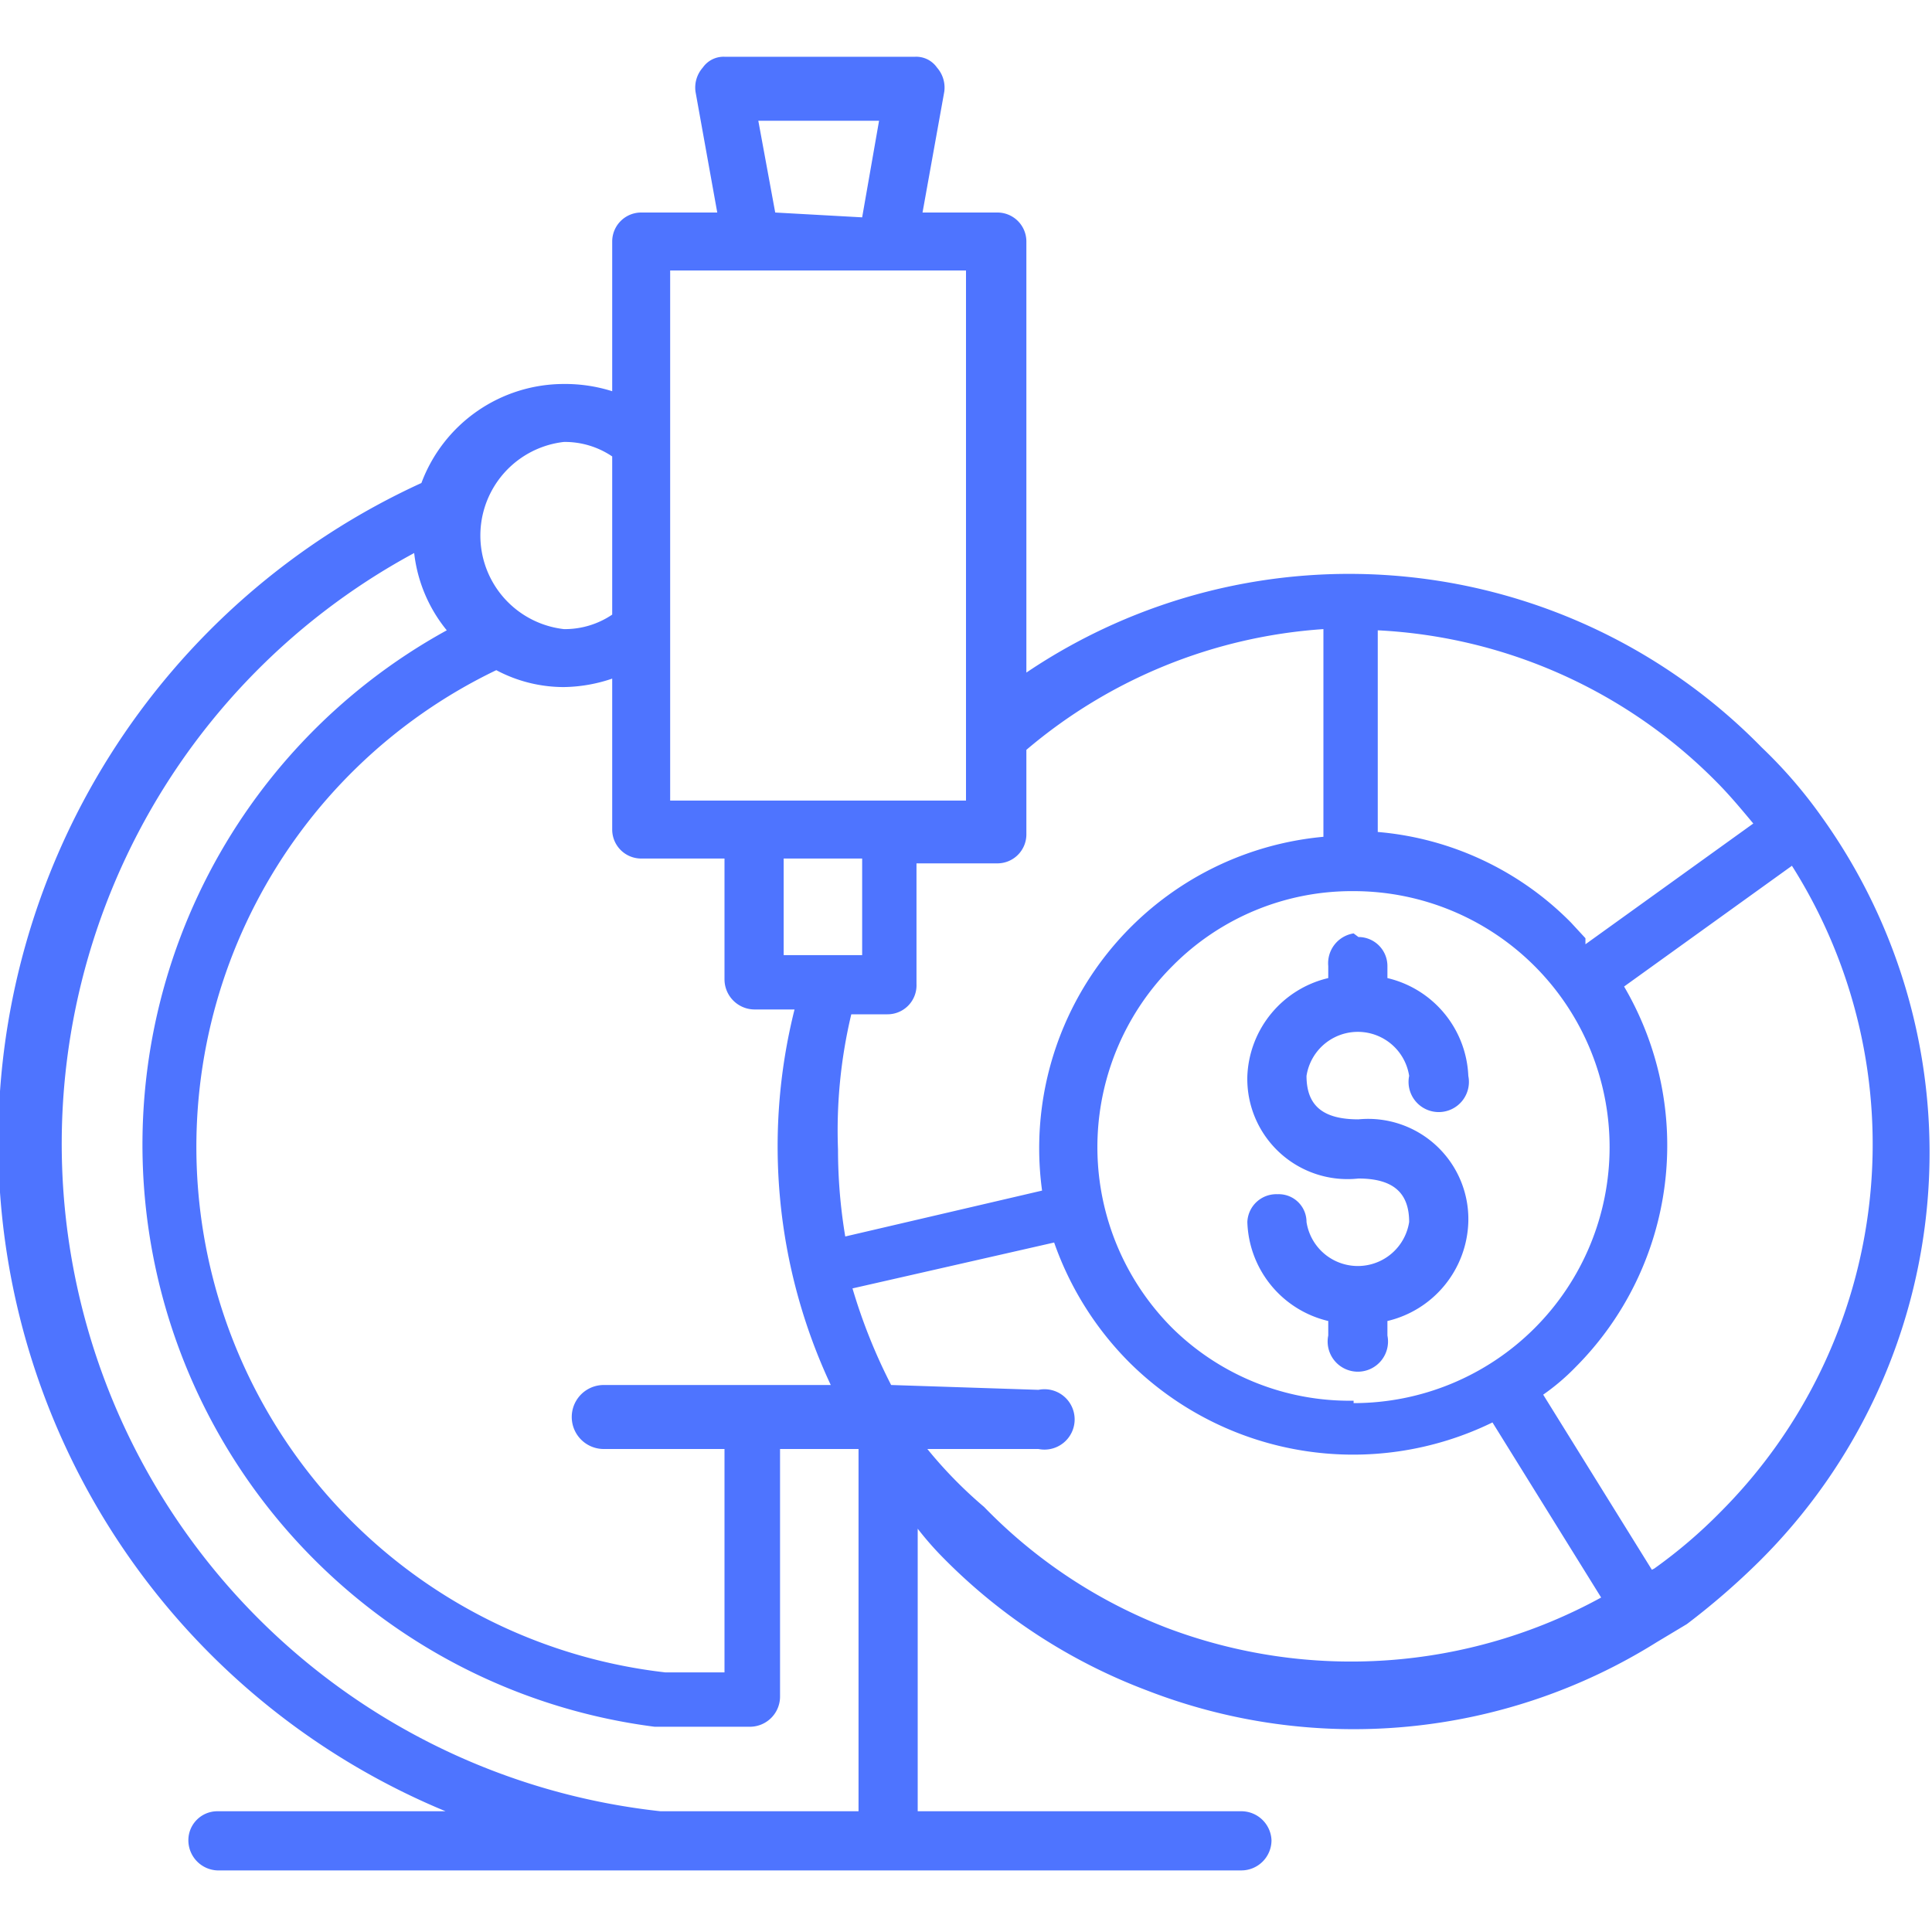 <svg id="Слой_1" data-name="Слой 1" xmlns="http://www.w3.org/2000/svg" viewBox="0 0 16 16"><defs><style>.cls-1{fill:#4e74ff;}</style></defs><path class="cls-1" d="M7.06,8h0M7.58.47H6a.21.21,0,0,0-.18.09.25.25,0,0,0-.06.2l.18,1H5.31A.24.24,0,0,0,5.07,2V3.24a1.29,1.29,0,0,0-.4-.06A1.26,1.26,0,0,0,3.49,4a6,6,0,0,0,.2,11H1.8a.24.24,0,0,0-.24.24.25.25,0,0,0,.24.25h8.48a.25.25,0,0,0,.25-.25.25.25,0,0,0-.25-.24H7.6V12.66a2.62,2.62,0,0,0,.22.25A4.69,4.69,0,0,0,9.5,14a4.73,4.73,0,0,0,4.22-.4h0l.25-.15a6.05,6.05,0,0,0,.6-.52,4.77,4.77,0,0,0,.52-6.16s0,0,0,0,0,0,0,0a3.93,3.93,0,0,0-.5-.58A4.78,4.78,0,0,0,8.5,5.57V2a.24.24,0,0,0-.24-.24H7.64l.18-1a.25.25,0,0,0-.06-.2A.21.21,0,0,0,7.58.47ZM6.42,1.76,6.28,1h1l-.14.8ZM5.55,6.63V2.24H8V6.63H5.55ZM4.67,5.21a.78.78,0,0,1,0-1.55.7.7,0,0,1,.4.12V5.09a.7.7,0,0,1-.4.12ZM6,15l-.53,0A5.56,5.56,0,0,1,3.43,4.58a1.23,1.23,0,0,0,.27.64A4.86,4.86,0,0,0,5.42,14.3c.21,0,.42,0,.62,0h.18a.25.25,0,0,0,.24-.25V12h.65v3H6Zm7.13-7.23-.12-.13a2.55,2.55,0,0,0-1.6-.75V5.22a4.24,4.24,0,0,1,2.8,1.25c.11.11.21.23.31.35l-1.39,1ZM7,10.24a4.37,4.37,0,0,1-.06-.72A4.15,4.15,0,0,1,7.05,8.4h.3a.24.24,0,0,0,.24-.25v-1h.67a.24.24,0,0,0,.24-.24v-.7a4.24,4.24,0,0,1,2.46-1V6.93A2.59,2.59,0,0,0,8.63,9.86L7,10.24ZM6,13.85l-.49,0A4.38,4.38,0,0,1,4.11,5.55a1.19,1.19,0,0,0,.56.14,1.29,1.29,0,0,0,.4-.07V6.87a.24.24,0,0,0,.24.24H6v1a.25.25,0,0,0,.25.25h.33a4.66,4.66,0,0,0,.3,3.11H5A.25.25,0,1,0,5,12H6v1.85Zm.49-5.94v-.8h.65v.8ZM13.68,13l-.9-1.45a1.84,1.84,0,0,0,.27-.23,2.6,2.6,0,0,0,.4-3.15l1.39-1a4.31,4.31,0,0,1-.59,5.35,4.13,4.13,0,0,1-.55.47Zm-2.47-1.4A2.09,2.09,0,0,1,9.71,11a2.12,2.12,0,0,1,0-3,2.09,2.09,0,0,1,1.5-.62,2.12,2.12,0,1,1,0,4.24Zm-3.83-.13a4.61,4.61,0,0,1-.32-.8l1.67-.38a2.64,2.64,0,0,0,.63,1,2.63,2.63,0,0,0,3,.49l.9,1.45a4.31,4.31,0,0,1-3.6.25,4.22,4.22,0,0,1-1.51-1A3.64,3.64,0,0,1,7.68,12H8.6a.25.25,0,1,0,0-.49Z"/><path class="cls-1" d="M11.21,7.73A.25.25,0,0,0,11,8V8.1a.87.87,0,0,0-.67.81.83.83,0,0,0,.92.85c.29,0,.42.12.42.36a.43.43,0,0,1-.85,0,.23.23,0,0,0-.24-.23.24.24,0,0,0-.25.23.87.87,0,0,0,.67.82v.12a.25.25,0,1,0,.49,0v-.12a.87.87,0,0,0,.67-.82.83.83,0,0,0-.91-.85c-.29,0-.43-.11-.43-.36a.43.43,0,0,1,.85,0,.25.25,0,1,0,.49,0,.87.87,0,0,0-.67-.81V8a.24.24,0,0,0-.24-.24Z"/></svg>